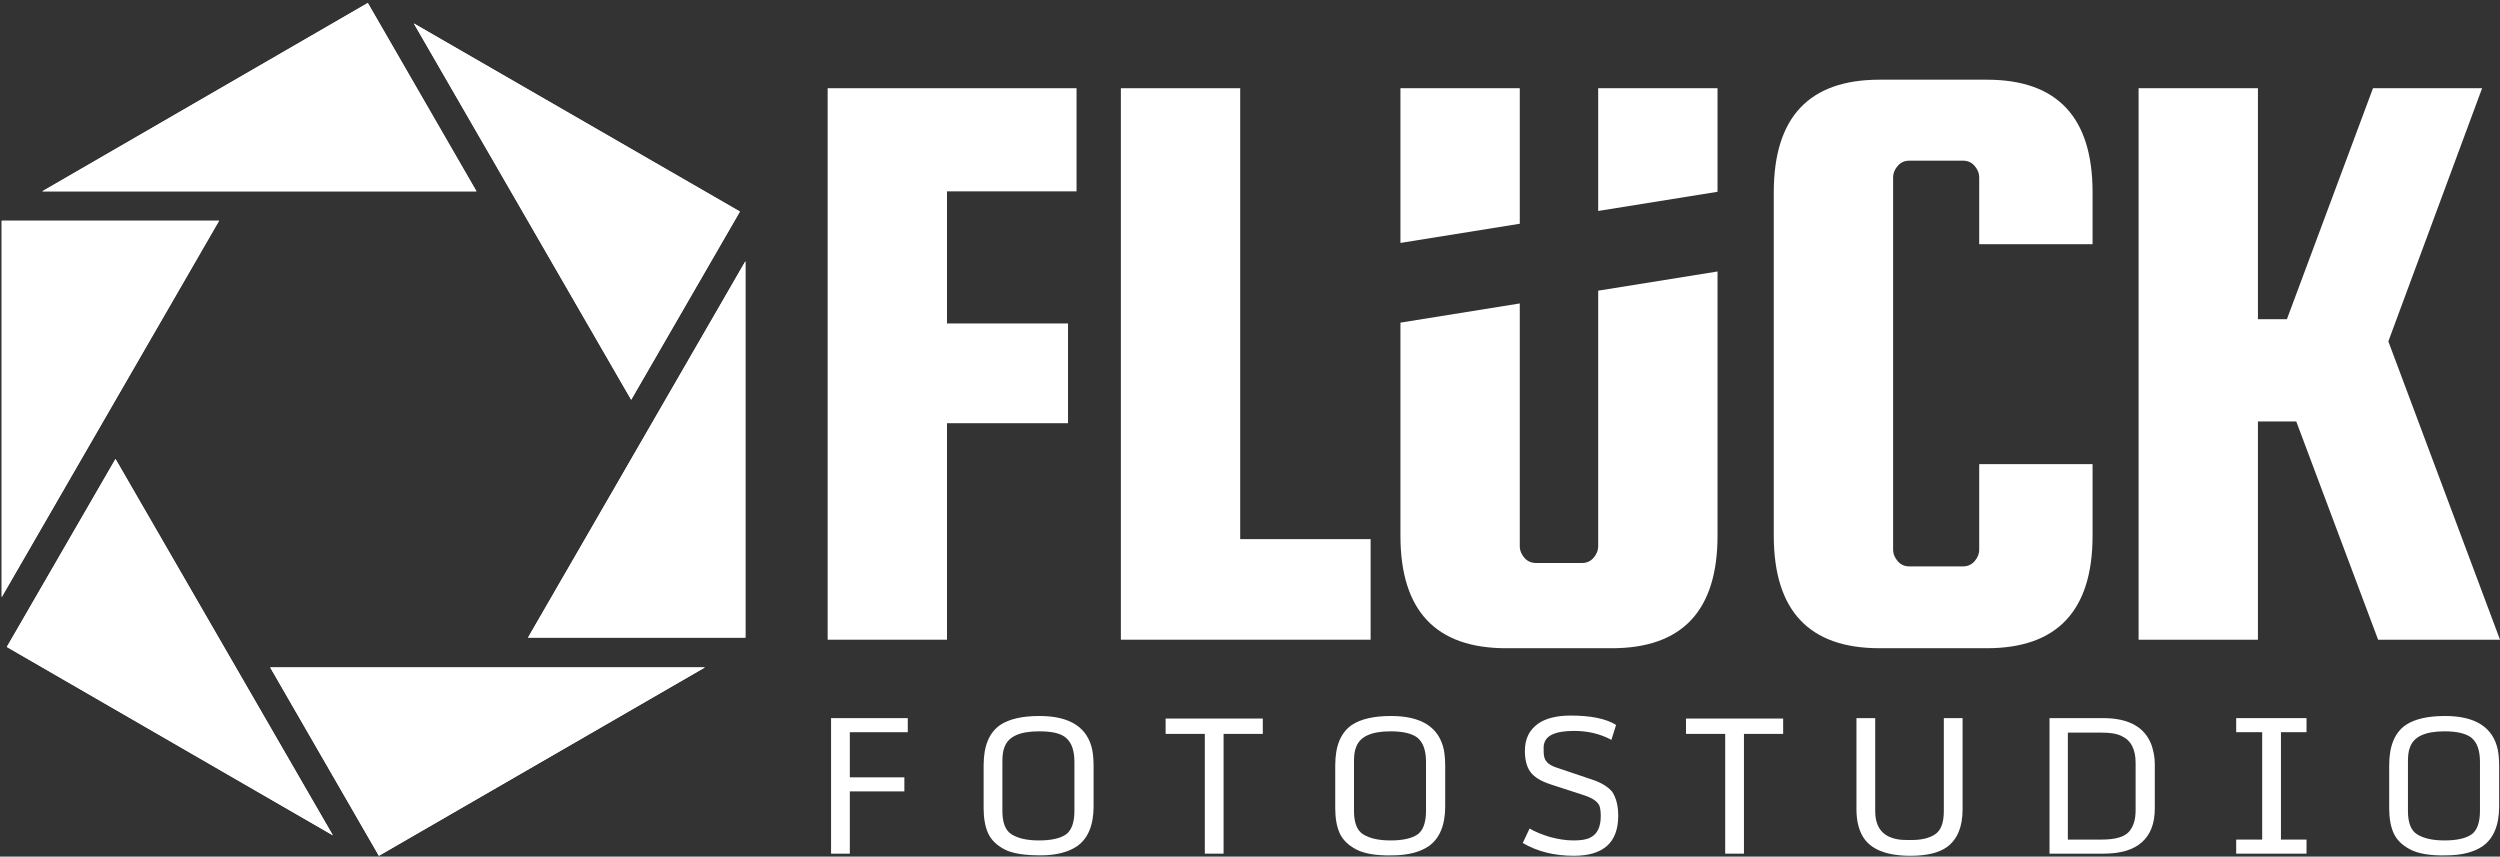 <?xml version="1.0" encoding="utf-8"?>
<!-- Generator: Adobe Illustrator 19.0.0, SVG Export Plug-In . SVG Version: 6.00 Build 0)  -->
<svg version="1.1" xmlns="http://www.w3.org/2000/svg" xmlns:xlink="http://www.w3.org/1999/xlink" x="0px" y="0px"
	 viewBox="0 0 586.6 201" style="enable-background:new 0 0 586.6 201;" xml:space="preserve">
<rect x="0" y="0" width="586.6" height="201" fill="#333333" stroke="none"/>
<style type="text/css">
	.st0{fill:#FFFFFF;}
	.st1{fill:none;}
</style>
<g id="Logo">
	<g id="FOTOSTUDIO">
		<path id="XMLID_12_" class="st0" d="M195,200.3v-31.8h18v3.3h-13.6v10.6h12.8v3.3h-12.8v14.6H195z"/>
		<path id="XMLID_14_" class="st0" d="M235.7,199.3c-1.9-1-3.2-2.3-3.9-3.9c-0.7-1.6-1-3.6-1-5.8v-10c0-4.6,1.3-7.7,3.9-9.5
			c2.1-1.4,5.2-2.1,9.2-2.1c7.2,0,11.3,2.7,12.4,8c0.2,1.1,0.3,2.4,0.3,3.8v9.4c0,4.4-1.3,7.5-3.8,9.3c-2,1.4-4.9,2.2-8.6,2.2
			S237.6,200.3,235.7,199.3z M243.8,197.2c2.9,0,5-0.5,6.3-1.4c1.3-0.9,2-2.8,2-5.5v-11.5c0-2.8-0.7-4.6-2-5.7s-3.4-1.5-6.3-1.5
			c-4.5,0-7.2,1.2-8.1,3.7c-0.4,0.9-0.5,2.1-0.5,3.5v11.5c0,2.7,0.7,4.6,2.2,5.5S240.9,197.2,243.8,197.2z"/>
		<path id="XMLID_44_" class="st0" d="M282.7,200.3v-28.1h-9.2v-3.6h22.8v3.6h-9.2v28.1H282.7z"/>
		<path id="XMLID_46_" class="st0" d="M318.2,199.3c-1.9-1-3.2-2.3-3.9-3.9c-0.7-1.6-1-3.6-1-5.8v-10c0-4.6,1.3-7.7,3.9-9.5
			c2.1-1.4,5.2-2.1,9.2-2.1c7.2,0,11.3,2.7,12.4,8c0.2,1.1,0.3,2.4,0.3,3.8v9.4c0,4.4-1.3,7.5-3.8,9.3c-2,1.4-4.9,2.2-8.6,2.2
			C322.9,200.8,320.1,200.3,318.2,199.3z M326.3,197.2c2.9,0,5-0.5,6.3-1.4c1.3-0.9,2-2.8,2-5.5v-11.5c0-2.8-0.7-4.6-2-5.7
			c-1.3-1-3.4-1.5-6.3-1.5c-4.5,0-7.2,1.2-8.1,3.7c-0.4,0.9-0.5,2.1-0.5,3.5v11.5c0,2.7,0.7,4.6,2.2,5.5S323.4,197.2,326.3,197.2z"
			/>
		<path id="XMLID_49_" class="st0" d="M379.7,191.4c0,6.3-3.5,9.4-10.4,9.4c-4.6,0-8.6-1-12-3l1.6-3.4c1.3,0.8,2.9,1.4,4.8,2
			c1.9,0.5,3.7,0.8,5.5,0.8c1.8,0,3.1-0.2,4-0.7c1.6-0.8,2.4-2.5,2.4-5c0-1-0.1-1.7-0.2-2.1c-0.3-1.2-1.6-2.1-3.7-2.8l-7.7-2.5
			c-2.5-0.8-4.1-1.8-5-3.1c-0.8-1.2-1.2-2.8-1.2-4.8c0-2.8,1-4.9,3.1-6.4c1.7-1.2,4.3-1.9,7.6-1.9c4.7,0,8.3,0.7,10.7,2.2l-1.1,3.5
			c-2.6-1.4-5.5-2.1-8.8-2.1c-2.3,0-4,0.3-5.2,0.9c-1.2,0.6-1.8,1.5-1.9,2.8c0,0.4,0,0.8,0,1.1c0,1.1,0.2,1.9,0.7,2.4
			c0.4,0.6,1.3,1.1,2.6,1.5l8,2.7c2.2,0.7,3.8,1.7,4.8,2.9C379.2,187.2,379.7,189,379.7,191.4z"/>
		<path id="XMLID_51_" class="st0" d="M404.8,200.3v-28.1h-9.2v-3.6h22.8v3.6h-9.2v28.1H404.8z"/>
		<path id="XMLID_53_" class="st0" d="M448.3,200.8c-5.7,0-9.4-1.5-11.2-4.5c-1-1.7-1.5-3.8-1.5-6.4v-21.4h4.4v21.8
			c0,4,1.9,6.2,5.7,6.7c0.7,0.1,1.7,0.1,2.8,0.1c2.3,0,4.1-0.4,5.5-1.3c1.4-0.9,2.1-2.7,2.1-5.5v-21.8h4.4v21.4c0,4.1-1.2,7-3.6,8.8
			C455,200.1,452.1,200.8,448.3,200.8z"/>
		<path id="XMLID_55_" class="st0" d="M480.9,200.3v-31.8h12.6c6.1,0,9.9,2.2,11.4,6.5c0.4,1.3,0.7,2.7,0.7,4.2v10.5
			c0,3.5-1,6.1-3,7.9c-2,1.8-5,2.7-9,2.7H480.9z M485.3,197h7.8c3.2,0,5.3-0.6,6.4-1.8c1.1-1.2,1.6-2.9,1.6-5.1V179
			c0-3.2-1.1-5.3-3.3-6.3c-1.2-0.6-2.8-0.8-4.8-0.8h-7.8V197z"/>
		<path id="XMLID_58_" class="st0" d="M524.7,200.3V197h6.1v-25.2h-6.1v-3.3h16.5v3.3h-6V197h6v3.3H524.7z"/>
		<path id="XMLID_60_" class="st0" d="M565.5,199.3c-1.9-1-3.2-2.3-3.9-3.9c-0.7-1.6-1-3.6-1-5.8v-10c0-4.6,1.3-7.7,3.9-9.5
			c2.1-1.4,5.2-2.1,9.2-2.1c7.2,0,11.3,2.7,12.4,8c0.2,1.1,0.3,2.4,0.3,3.8v9.4c0,4.4-1.3,7.5-3.8,9.3c-2,1.4-4.9,2.2-8.6,2.2
			C570.2,200.8,567.4,200.3,565.5,199.3z M573.6,197.2c2.9,0,5-0.5,6.3-1.4c1.3-0.9,2-2.8,2-5.5v-11.5c0-2.8-0.7-4.6-2-5.7
			c-1.3-1-3.4-1.5-6.3-1.5c-4.5,0-7.2,1.2-8.1,3.7c-0.4,0.9-0.5,2.1-0.5,3.5v11.5c0,2.7,0.7,4.6,2.2,5.5S570.7,197.2,573.6,197.2z"
			/>
	</g>
	<g id="FLÜCK">
		<path id="XMLID_35_" class="st1" d="M357.7,130.9c0.7,0.8,1.6,1.2,2.7,1.2h10.8c1.1,0,2-0.4,2.7-1.2c0.7-0.8,1.1-1.7,1.1-2.8V68.2
			l-18.4,3v56.9C356.6,129.2,356.9,130.1,357.7,130.9z"/>
		<polygon id="XMLID_37_" class="st0" points="194.2,150.1 222.2,150.1 222.2,99.3 250.6,99.3 250.6,75.9 222.2,75.9 222.2,44.9 
			252.6,44.9 252.6,20.7 194.2,20.7 		"/>
		<polygon id="XMLID_38_" class="st0" points="291,20.7 263,20.7 263,150.1 321.6,150.1 321.6,126.5 291,126.5 		"/>
		<polygon id="XMLID_39_" class="st0" points="403,20.7 375,20.7 375,49.5 403,45 		"/>
		<path id="XMLID_40_" class="st0" d="M375,128.1c0,1.1-0.4,2-1.1,2.8c-0.7,0.8-1.6,1.2-2.7,1.2h-10.8c-1.1,0-2-0.4-2.7-1.2
			c-0.7-0.8-1.1-1.7-1.1-2.8V71.2l-28,4.5v50c0,17.6,8.3,26.4,24.8,26.4h24.8c16.5,0,24.8-8.8,24.8-26.4v-62l-28,4.5V128.1z"/>
		<polygon id="XMLID_41_" class="st0" points="356.6,20.7 328.6,20.7 328.6,57 356.6,52.5 		"/>
		<path id="XMLID_42_" class="st0" d="M466.2,18.7H441c-16.5,0-24.8,8.8-24.8,26.4v80.6c0,17.6,8.3,26.4,24.8,26.4h25.2
			c16.5,0,24.8-8.8,24.8-26.4v-16.8h-26.6v20c0,1.1-0.4,2-1.1,2.8c-0.7,0.8-1.6,1.2-2.7,1.2H448c-1.1,0-2-0.4-2.7-1.2
			c-0.7-0.8-1.1-1.7-1.1-2.8V41.7c0-1.1,0.4-2,1.1-2.8c0.7-0.8,1.6-1.2,2.7-1.2h12.6c1.1,0,2,0.4,2.7,1.2c0.7,0.8,1.1,1.7,1.1,2.8
			v15.6H491V45.1C491,27.5,482.7,18.7,466.2,18.7z"/>
		<polygon id="XMLID_43_" class="st0" points="560.4,80.1 582.4,20.7 556.8,20.7 536.6,74.9 529.8,74.9 529.8,20.7 501.8,20.7 
			501.8,150.1 529.8,150.1 529.8,98.9 538.8,98.9 558,150.1 586.6,150.1 		"/>
	</g>
	<g id="SIGNET">
		<polygon id="XMLID_27_" class="st0" points="123.9,149.6 174.9,149.6 174.9,61.3 		"/>
		<polygon id="XMLID_26_" class="st0" points="148.1,93.8 173.6,49.6 97.1,5.5 		"/>
		<polygon id="XMLID_25_" class="st0" points="88.9,200.8 165.4,156.6 63.4,156.6 		"/>
		<polygon id="XMLID_24_" class="st0" points="111.8,44.9 86.3,0.7 9.9,44.9 		"/>
		<polygon id="XMLID_23_" class="st0" points="27.1,107.7 1.6,151.8 78.1,196 		"/>
		<polygon id="XMLID_22_" class="st0" points="51.4,51.8 0.4,51.8 0.4,140.1 		"/>
		<path id="XMLID_11_" class="st0" d="M111.8,44.9H9.9L86.3,0.7L111.8,44.9z M51.4,51.8l-51,88.3V51.8H51.4z M27.1,107.7l51,88.3
			L1.6,151.8L27.1,107.7z M148.1,93.8l-51-88.3l76.5,44.2L148.1,93.8z M88.9,200.8l-25.5-44.2h102L88.9,200.8z M123.9,149.6l51-88.3
			v88.3H123.9z"/>
	</g>
</g>
<g id="Konstruktoren">
</g>
</svg>
